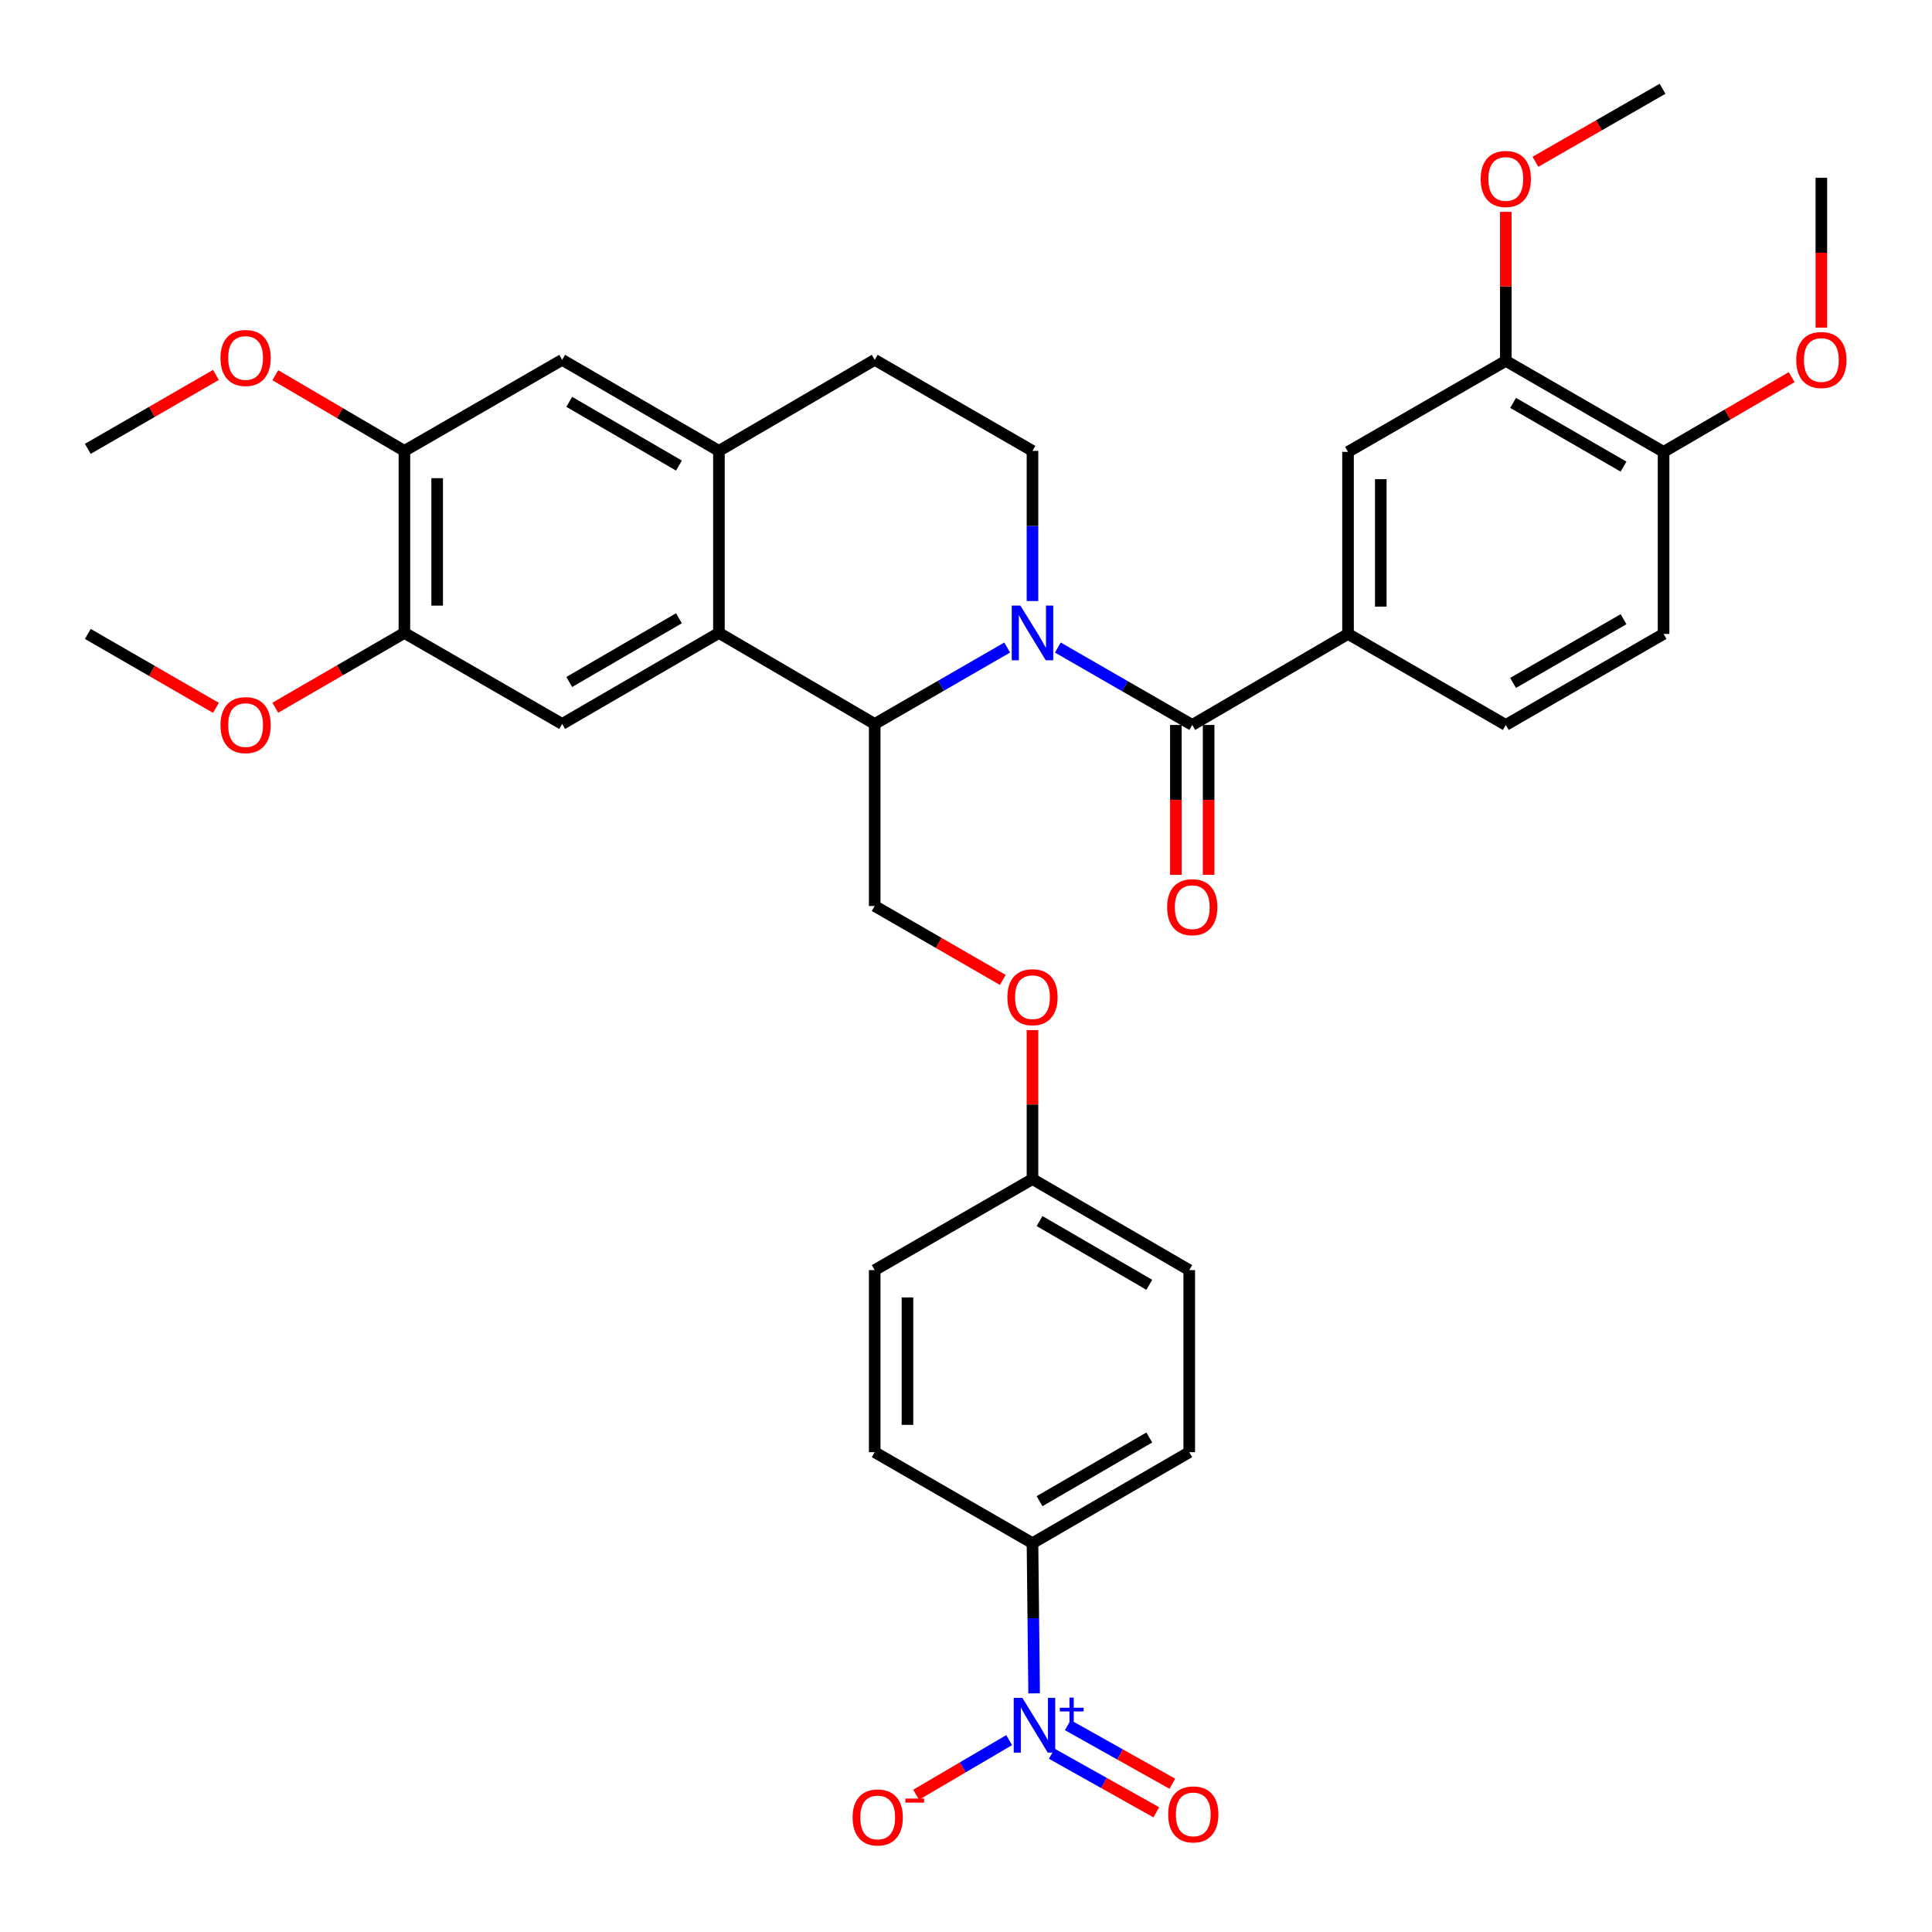 <?xml version='1.0' encoding='iso-8859-1'?>
<svg version='1.1' baseProfile='full'
              xmlns='http://www.w3.org/2000/svg'
                      xmlns:rdkit='http://www.rdkit.org/xml'
                      xmlns:xlink='http://www.w3.org/1999/xlink'
                  xml:space='preserve'
width='1000px' height='1000px' viewBox='0 0 1000 1000'>
<!-- END OF HEADER -->
<rect style='opacity:1.0;fill:#FFFFFF;stroke:none' width='1000' height='1000' x='0' y='0'> </rect>
<path class='bond-0' d='M 547.538,335.163 L 582.322,355.198' style='fill:none;fill-rule:evenodd;stroke:#0000FF;stroke-width:6px;stroke-linecap:butt;stroke-linejoin:miter;stroke-opacity:1' />
<path class='bond-0' d='M 582.322,355.198 L 617.106,375.233' style='fill:none;fill-rule:evenodd;stroke:#000000;stroke-width:6px;stroke-linecap:butt;stroke-linejoin:miter;stroke-opacity:1' />
<path class='bond-1' d='M 521.315,335.16 L 487.03,354.942' style='fill:none;fill-rule:evenodd;stroke:#0000FF;stroke-width:6px;stroke-linecap:butt;stroke-linejoin:miter;stroke-opacity:1' />
<path class='bond-1' d='M 487.03,354.942 L 452.745,374.724' style='fill:none;fill-rule:evenodd;stroke:#000000;stroke-width:6px;stroke-linecap:butt;stroke-linejoin:miter;stroke-opacity:1' />
<path class='bond-7' d='M 534.412,311.087 L 534.412,272.232' style='fill:none;fill-rule:evenodd;stroke:#0000FF;stroke-width:6px;stroke-linecap:butt;stroke-linejoin:miter;stroke-opacity:1' />
<path class='bond-7' d='M 534.412,272.232 L 534.412,233.378' style='fill:none;fill-rule:evenodd;stroke:#000000;stroke-width:6px;stroke-linecap:butt;stroke-linejoin:miter;stroke-opacity:1' />
<path class='bond-4' d='M 617.106,375.233 L 697.737,328.121' style='fill:none;fill-rule:evenodd;stroke:#000000;stroke-width:6px;stroke-linecap:butt;stroke-linejoin:miter;stroke-opacity:1' />
<path class='bond-17' d='M 608.628,375.233 L 608.628,414.017' style='fill:none;fill-rule:evenodd;stroke:#000000;stroke-width:6px;stroke-linecap:butt;stroke-linejoin:miter;stroke-opacity:1' />
<path class='bond-17' d='M 608.628,414.017 L 608.628,452.801' style='fill:none;fill-rule:evenodd;stroke:#FF0000;stroke-width:6px;stroke-linecap:butt;stroke-linejoin:miter;stroke-opacity:1' />
<path class='bond-17' d='M 625.585,375.233 L 625.585,414.017' style='fill:none;fill-rule:evenodd;stroke:#000000;stroke-width:6px;stroke-linecap:butt;stroke-linejoin:miter;stroke-opacity:1' />
<path class='bond-17' d='M 625.585,414.017 L 625.585,452.801' style='fill:none;fill-rule:evenodd;stroke:#FF0000;stroke-width:6px;stroke-linecap:butt;stroke-linejoin:miter;stroke-opacity:1' />
<path class='bond-3' d='M 452.745,374.724 L 372.114,327.602' style='fill:none;fill-rule:evenodd;stroke:#000000;stroke-width:6px;stroke-linecap:butt;stroke-linejoin:miter;stroke-opacity:1' />
<path class='bond-10' d='M 452.745,374.724 L 452.745,468.94' style='fill:none;fill-rule:evenodd;stroke:#000000;stroke-width:6px;stroke-linecap:butt;stroke-linejoin:miter;stroke-opacity:1' />
<path class='bond-2' d='M 535.259,876.473 L 534.836,837.609' style='fill:none;fill-rule:evenodd;stroke:#0000FF;stroke-width:6px;stroke-linecap:butt;stroke-linejoin:miter;stroke-opacity:1' />
<path class='bond-2' d='M 534.836,837.609 L 534.412,798.746' style='fill:none;fill-rule:evenodd;stroke:#000000;stroke-width:6px;stroke-linecap:butt;stroke-linejoin:miter;stroke-opacity:1' />
<path class='bond-15' d='M 522.347,900.676 L 498.261,914.818' style='fill:none;fill-rule:evenodd;stroke:#0000FF;stroke-width:6px;stroke-linecap:butt;stroke-linejoin:miter;stroke-opacity:1' />
<path class='bond-15' d='M 498.261,914.818 L 474.176,928.959' style='fill:none;fill-rule:evenodd;stroke:#FF0000;stroke-width:6px;stroke-linecap:butt;stroke-linejoin:miter;stroke-opacity:1' />
<path class='bond-16' d='M 544.39,907.724 L 571.449,922.886' style='fill:none;fill-rule:evenodd;stroke:#0000FF;stroke-width:6px;stroke-linecap:butt;stroke-linejoin:miter;stroke-opacity:1' />
<path class='bond-16' d='M 571.449,922.886 L 598.509,938.049' style='fill:none;fill-rule:evenodd;stroke:#FF0000;stroke-width:6px;stroke-linecap:butt;stroke-linejoin:miter;stroke-opacity:1' />
<path class='bond-16' d='M 552.679,892.931 L 579.739,908.093' style='fill:none;fill-rule:evenodd;stroke:#0000FF;stroke-width:6px;stroke-linecap:butt;stroke-linejoin:miter;stroke-opacity:1' />
<path class='bond-16' d='M 579.739,908.093 L 606.798,923.256' style='fill:none;fill-rule:evenodd;stroke:#FF0000;stroke-width:6px;stroke-linecap:butt;stroke-linejoin:miter;stroke-opacity:1' />
<path class='bond-6' d='M 372.114,327.602 L 290.984,374.724' style='fill:none;fill-rule:evenodd;stroke:#000000;stroke-width:6px;stroke-linecap:butt;stroke-linejoin:miter;stroke-opacity:1' />
<path class='bond-6' d='M 351.428,320.008 L 294.637,352.993' style='fill:none;fill-rule:evenodd;stroke:#000000;stroke-width:6px;stroke-linecap:butt;stroke-linejoin:miter;stroke-opacity:1' />
<path class='bond-36' d='M 372.114,327.602 L 372.114,233.378' style='fill:none;fill-rule:evenodd;stroke:#000000;stroke-width:6px;stroke-linecap:butt;stroke-linejoin:miter;stroke-opacity:1' />
<path class='bond-11' d='M 697.737,328.121 L 697.737,233.896' style='fill:none;fill-rule:evenodd;stroke:#000000;stroke-width:6px;stroke-linecap:butt;stroke-linejoin:miter;stroke-opacity:1' />
<path class='bond-11' d='M 714.694,313.987 L 714.694,248.029' style='fill:none;fill-rule:evenodd;stroke:#000000;stroke-width:6px;stroke-linecap:butt;stroke-linejoin:miter;stroke-opacity:1' />
<path class='bond-20' d='M 697.737,328.121 L 779.395,375.233' style='fill:none;fill-rule:evenodd;stroke:#000000;stroke-width:6px;stroke-linecap:butt;stroke-linejoin:miter;stroke-opacity:1' />
<path class='bond-5' d='M 372.114,233.378 L 452.745,186.256' style='fill:none;fill-rule:evenodd;stroke:#000000;stroke-width:6px;stroke-linecap:butt;stroke-linejoin:miter;stroke-opacity:1' />
<path class='bond-9' d='M 372.114,233.378 L 290.984,186.256' style='fill:none;fill-rule:evenodd;stroke:#000000;stroke-width:6px;stroke-linecap:butt;stroke-linejoin:miter;stroke-opacity:1' />
<path class='bond-9' d='M 351.428,240.973 L 294.637,207.987' style='fill:none;fill-rule:evenodd;stroke:#000000;stroke-width:6px;stroke-linecap:butt;stroke-linejoin:miter;stroke-opacity:1' />
<path class='bond-8' d='M 290.984,374.724 L 209.317,327.602' style='fill:none;fill-rule:evenodd;stroke:#000000;stroke-width:6px;stroke-linecap:butt;stroke-linejoin:miter;stroke-opacity:1' />
<path class='bond-18' d='M 534.412,233.378 L 452.745,186.256' style='fill:none;fill-rule:evenodd;stroke:#000000;stroke-width:6px;stroke-linecap:butt;stroke-linejoin:miter;stroke-opacity:1' />
<path class='bond-26' d='M 209.317,327.602 L 175.907,346.963' style='fill:none;fill-rule:evenodd;stroke:#000000;stroke-width:6px;stroke-linecap:butt;stroke-linejoin:miter;stroke-opacity:1' />
<path class='bond-26' d='M 175.907,346.963 L 142.497,366.323' style='fill:none;fill-rule:evenodd;stroke:#FF0000;stroke-width:6px;stroke-linecap:butt;stroke-linejoin:miter;stroke-opacity:1' />
<path class='bond-37' d='M 209.317,327.602 L 209.317,233.378' style='fill:none;fill-rule:evenodd;stroke:#000000;stroke-width:6px;stroke-linecap:butt;stroke-linejoin:miter;stroke-opacity:1' />
<path class='bond-37' d='M 226.274,313.469 L 226.274,247.511' style='fill:none;fill-rule:evenodd;stroke:#000000;stroke-width:6px;stroke-linecap:butt;stroke-linejoin:miter;stroke-opacity:1' />
<path class='bond-13' d='M 290.984,186.256 L 209.317,233.378' style='fill:none;fill-rule:evenodd;stroke:#000000;stroke-width:6px;stroke-linecap:butt;stroke-linejoin:miter;stroke-opacity:1' />
<path class='bond-21' d='M 452.745,468.94 L 485.9,488.07' style='fill:none;fill-rule:evenodd;stroke:#000000;stroke-width:6px;stroke-linecap:butt;stroke-linejoin:miter;stroke-opacity:1' />
<path class='bond-21' d='M 485.9,488.07 L 519.055,507.201' style='fill:none;fill-rule:evenodd;stroke:#FF0000;stroke-width:6px;stroke-linecap:butt;stroke-linejoin:miter;stroke-opacity:1' />
<path class='bond-14' d='M 697.737,233.896 L 779.395,186.783' style='fill:none;fill-rule:evenodd;stroke:#000000;stroke-width:6px;stroke-linecap:butt;stroke-linejoin:miter;stroke-opacity:1' />
<path class='bond-12' d='M 534.412,798.746 L 615.552,751.643' style='fill:none;fill-rule:evenodd;stroke:#000000;stroke-width:6px;stroke-linecap:butt;stroke-linejoin:miter;stroke-opacity:1' />
<path class='bond-12' d='M 538.07,777.015 L 594.867,744.043' style='fill:none;fill-rule:evenodd;stroke:#000000;stroke-width:6px;stroke-linecap:butt;stroke-linejoin:miter;stroke-opacity:1' />
<path class='bond-39' d='M 534.412,798.746 L 452.745,751.643' style='fill:none;fill-rule:evenodd;stroke:#000000;stroke-width:6px;stroke-linecap:butt;stroke-linejoin:miter;stroke-opacity:1' />
<path class='bond-27' d='M 209.317,233.378 L 175.91,213.797' style='fill:none;fill-rule:evenodd;stroke:#000000;stroke-width:6px;stroke-linecap:butt;stroke-linejoin:miter;stroke-opacity:1' />
<path class='bond-27' d='M 175.91,213.797 L 142.504,194.216' style='fill:none;fill-rule:evenodd;stroke:#FF0000;stroke-width:6px;stroke-linecap:butt;stroke-linejoin:miter;stroke-opacity:1' />
<path class='bond-30' d='M 779.395,186.783 L 779.395,148.224' style='fill:none;fill-rule:evenodd;stroke:#000000;stroke-width:6px;stroke-linecap:butt;stroke-linejoin:miter;stroke-opacity:1' />
<path class='bond-30' d='M 779.395,148.224 L 779.395,109.665' style='fill:none;fill-rule:evenodd;stroke:#FF0000;stroke-width:6px;stroke-linecap:butt;stroke-linejoin:miter;stroke-opacity:1' />
<path class='bond-38' d='M 779.395,186.783 L 861.062,233.896' style='fill:none;fill-rule:evenodd;stroke:#000000;stroke-width:6px;stroke-linecap:butt;stroke-linejoin:miter;stroke-opacity:1' />
<path class='bond-38' d='M 783.172,208.538 L 840.339,241.517' style='fill:none;fill-rule:evenodd;stroke:#000000;stroke-width:6px;stroke-linecap:butt;stroke-linejoin:miter;stroke-opacity:1' />
<path class='bond-19' d='M 861.062,233.896 L 861.062,328.121' style='fill:none;fill-rule:evenodd;stroke:#000000;stroke-width:6px;stroke-linecap:butt;stroke-linejoin:miter;stroke-opacity:1' />
<path class='bond-31' d='M 861.062,233.896 L 894.214,214.557' style='fill:none;fill-rule:evenodd;stroke:#000000;stroke-width:6px;stroke-linecap:butt;stroke-linejoin:miter;stroke-opacity:1' />
<path class='bond-31' d='M 894.214,214.557 L 927.366,195.218' style='fill:none;fill-rule:evenodd;stroke:#FF0000;stroke-width:6px;stroke-linecap:butt;stroke-linejoin:miter;stroke-opacity:1' />
<path class='bond-22' d='M 779.395,375.233 L 861.062,328.121' style='fill:none;fill-rule:evenodd;stroke:#000000;stroke-width:6px;stroke-linecap:butt;stroke-linejoin:miter;stroke-opacity:1' />
<path class='bond-22' d='M 783.172,353.478 L 840.339,320.499' style='fill:none;fill-rule:evenodd;stroke:#000000;stroke-width:6px;stroke-linecap:butt;stroke-linejoin:miter;stroke-opacity:1' />
<path class='bond-25' d='M 534.412,533.177 L 534.412,571.732' style='fill:none;fill-rule:evenodd;stroke:#FF0000;stroke-width:6px;stroke-linecap:butt;stroke-linejoin:miter;stroke-opacity:1' />
<path class='bond-25' d='M 534.412,571.732 L 534.412,610.286' style='fill:none;fill-rule:evenodd;stroke:#000000;stroke-width:6px;stroke-linecap:butt;stroke-linejoin:miter;stroke-opacity:1' />
<path class='bond-23' d='M 615.552,751.643 L 615.552,657.408' style='fill:none;fill-rule:evenodd;stroke:#000000;stroke-width:6px;stroke-linecap:butt;stroke-linejoin:miter;stroke-opacity:1' />
<path class='bond-24' d='M 452.745,751.643 L 452.745,657.408' style='fill:none;fill-rule:evenodd;stroke:#000000;stroke-width:6px;stroke-linecap:butt;stroke-linejoin:miter;stroke-opacity:1' />
<path class='bond-24' d='M 469.702,737.507 L 469.702,671.543' style='fill:none;fill-rule:evenodd;stroke:#000000;stroke-width:6px;stroke-linecap:butt;stroke-linejoin:miter;stroke-opacity:1' />
<path class='bond-28' d='M 534.412,610.286 L 452.745,657.408' style='fill:none;fill-rule:evenodd;stroke:#000000;stroke-width:6px;stroke-linecap:butt;stroke-linejoin:miter;stroke-opacity:1' />
<path class='bond-29' d='M 534.412,610.286 L 615.552,657.408' style='fill:none;fill-rule:evenodd;stroke:#000000;stroke-width:6px;stroke-linecap:butt;stroke-linejoin:miter;stroke-opacity:1' />
<path class='bond-29' d='M 538.067,632.018 L 594.865,665.004' style='fill:none;fill-rule:evenodd;stroke:#000000;stroke-width:6px;stroke-linecap:butt;stroke-linejoin:miter;stroke-opacity:1' />
<path class='bond-34' d='M 111.765,366.374 L 78.61,347.247' style='fill:none;fill-rule:evenodd;stroke:#FF0000;stroke-width:6px;stroke-linecap:butt;stroke-linejoin:miter;stroke-opacity:1' />
<path class='bond-34' d='M 78.61,347.247 L 45.455,328.121' style='fill:none;fill-rule:evenodd;stroke:#000000;stroke-width:6px;stroke-linecap:butt;stroke-linejoin:miter;stroke-opacity:1' />
<path class='bond-32' d='M 111.765,194.062 L 78.61,213.192' style='fill:none;fill-rule:evenodd;stroke:#FF0000;stroke-width:6px;stroke-linecap:butt;stroke-linejoin:miter;stroke-opacity:1' />
<path class='bond-32' d='M 78.61,213.192 L 45.455,232.322' style='fill:none;fill-rule:evenodd;stroke:#000000;stroke-width:6px;stroke-linecap:butt;stroke-linejoin:miter;stroke-opacity:1' />
<path class='bond-33' d='M 794.734,83.74 L 827.634,64.848' style='fill:none;fill-rule:evenodd;stroke:#FF0000;stroke-width:6px;stroke-linecap:butt;stroke-linejoin:miter;stroke-opacity:1' />
<path class='bond-33' d='M 827.634,64.848 L 860.534,45.955' style='fill:none;fill-rule:evenodd;stroke:#000000;stroke-width:6px;stroke-linecap:butt;stroke-linejoin:miter;stroke-opacity:1' />
<path class='bond-35' d='M 942.729,169.58 L 942.729,130.801' style='fill:none;fill-rule:evenodd;stroke:#FF0000;stroke-width:6px;stroke-linecap:butt;stroke-linejoin:miter;stroke-opacity:1' />
<path class='bond-35' d='M 942.729,130.801 L 942.729,92.022' style='fill:none;fill-rule:evenodd;stroke:#000000;stroke-width:6px;stroke-linecap:butt;stroke-linejoin:miter;stroke-opacity:1' />
<path  class='atom-0' d='M 528.152 313.442
L 537.432 328.442
Q 538.352 329.922, 539.832 332.602
Q 541.312 335.282, 541.392 335.442
L 541.392 313.442
L 545.152 313.442
L 545.152 341.762
L 541.272 341.762
L 531.312 325.362
Q 530.152 323.442, 528.912 321.242
Q 527.712 319.042, 527.352 318.362
L 527.352 341.762
L 523.672 341.762
L 523.672 313.442
L 528.152 313.442
' fill='#0000FF'/>
<path  class='atom-3' d='M 529.179 878.829
L 538.459 893.829
Q 539.379 895.309, 540.859 897.989
Q 542.339 900.669, 542.419 900.829
L 542.419 878.829
L 546.179 878.829
L 546.179 907.149
L 542.299 907.149
L 532.339 890.749
Q 531.179 888.829, 529.939 886.629
Q 528.739 884.429, 528.379 883.749
L 528.379 907.149
L 524.699 907.149
L 524.699 878.829
L 529.179 878.829
' fill='#0000FF'/>
<path  class='atom-3' d='M 548.555 883.934
L 553.545 883.934
L 553.545 878.681
L 555.762 878.681
L 555.762 883.934
L 560.884 883.934
L 560.884 885.835
L 555.762 885.835
L 555.762 891.115
L 553.545 891.115
L 553.545 885.835
L 548.555 885.835
L 548.555 883.934
' fill='#0000FF'/>
<path  class='atom-16' d='M 441.299 940.709
Q 441.299 933.909, 444.659 930.109
Q 448.019 926.309, 454.299 926.309
Q 460.579 926.309, 463.939 930.109
Q 467.299 933.909, 467.299 940.709
Q 467.299 947.589, 463.899 951.509
Q 460.499 955.389, 454.299 955.389
Q 448.059 955.389, 444.659 951.509
Q 441.299 947.629, 441.299 940.709
M 454.299 952.189
Q 458.619 952.189, 460.939 949.309
Q 463.299 946.389, 463.299 940.709
Q 463.299 935.149, 460.939 932.349
Q 458.619 929.509, 454.299 929.509
Q 449.979 929.509, 447.619 932.309
Q 445.299 935.109, 445.299 940.709
Q 445.299 946.429, 447.619 949.309
Q 449.979 952.189, 454.299 952.189
' fill='#FF0000'/>
<path  class='atom-16' d='M 468.619 930.932
L 478.308 930.932
L 478.308 933.044
L 468.619 933.044
L 468.619 930.932
' fill='#FF0000'/>
<path  class='atom-17' d='M 604.634 939.127
Q 604.634 932.327, 607.994 928.527
Q 611.354 924.727, 617.634 924.727
Q 623.914 924.727, 627.274 928.527
Q 630.634 932.327, 630.634 939.127
Q 630.634 946.007, 627.234 949.927
Q 623.834 953.807, 617.634 953.807
Q 611.394 953.807, 607.994 949.927
Q 604.634 946.047, 604.634 939.127
M 617.634 950.607
Q 621.954 950.607, 624.274 947.727
Q 626.634 944.807, 626.634 939.127
Q 626.634 933.567, 624.274 930.767
Q 621.954 927.927, 617.634 927.927
Q 613.314 927.927, 610.954 930.727
Q 608.634 933.527, 608.634 939.127
Q 608.634 944.847, 610.954 947.727
Q 613.314 950.607, 617.634 950.607
' fill='#FF0000'/>
<path  class='atom-18' d='M 604.106 469.557
Q 604.106 462.757, 607.466 458.957
Q 610.826 455.157, 617.106 455.157
Q 623.386 455.157, 626.746 458.957
Q 630.106 462.757, 630.106 469.557
Q 630.106 476.437, 626.706 480.357
Q 623.306 484.237, 617.106 484.237
Q 610.866 484.237, 607.466 480.357
Q 604.106 476.477, 604.106 469.557
M 617.106 481.037
Q 621.426 481.037, 623.746 478.157
Q 626.106 475.237, 626.106 469.557
Q 626.106 463.997, 623.746 461.197
Q 621.426 458.357, 617.106 458.357
Q 612.786 458.357, 610.426 461.157
Q 608.106 463.957, 608.106 469.557
Q 608.106 475.277, 610.426 478.157
Q 612.786 481.037, 617.106 481.037
' fill='#FF0000'/>
<path  class='atom-22' d='M 521.412 516.142
Q 521.412 509.342, 524.772 505.542
Q 528.132 501.742, 534.412 501.742
Q 540.692 501.742, 544.052 505.542
Q 547.412 509.342, 547.412 516.142
Q 547.412 523.022, 544.012 526.942
Q 540.612 530.822, 534.412 530.822
Q 528.172 530.822, 524.772 526.942
Q 521.412 523.062, 521.412 516.142
M 534.412 527.622
Q 538.732 527.622, 541.052 524.742
Q 543.412 521.822, 543.412 516.142
Q 543.412 510.582, 541.052 507.782
Q 538.732 504.942, 534.412 504.942
Q 530.092 504.942, 527.732 507.742
Q 525.412 510.542, 525.412 516.142
Q 525.412 521.862, 527.732 524.742
Q 530.092 527.622, 534.412 527.622
' fill='#FF0000'/>
<path  class='atom-27' d='M 114.122 375.313
Q 114.122 368.513, 117.482 364.713
Q 120.842 360.913, 127.122 360.913
Q 133.402 360.913, 136.762 364.713
Q 140.122 368.513, 140.122 375.313
Q 140.122 382.193, 136.722 386.113
Q 133.322 389.993, 127.122 389.993
Q 120.882 389.993, 117.482 386.113
Q 114.122 382.233, 114.122 375.313
M 127.122 386.793
Q 131.442 386.793, 133.762 383.913
Q 136.122 380.993, 136.122 375.313
Q 136.122 369.753, 133.762 366.953
Q 131.442 364.113, 127.122 364.113
Q 122.802 364.113, 120.442 366.913
Q 118.122 369.713, 118.122 375.313
Q 118.122 381.033, 120.442 383.913
Q 122.802 386.793, 127.122 386.793
' fill='#FF0000'/>
<path  class='atom-28' d='M 114.122 185.281
Q 114.122 178.481, 117.482 174.681
Q 120.842 170.881, 127.122 170.881
Q 133.402 170.881, 136.762 174.681
Q 140.122 178.481, 140.122 185.281
Q 140.122 192.161, 136.722 196.081
Q 133.322 199.961, 127.122 199.961
Q 120.882 199.961, 117.482 196.081
Q 114.122 192.201, 114.122 185.281
M 127.122 196.761
Q 131.442 196.761, 133.762 193.881
Q 136.122 190.961, 136.122 185.281
Q 136.122 179.721, 133.762 176.921
Q 131.442 174.081, 127.122 174.081
Q 122.802 174.081, 120.442 176.881
Q 118.122 179.681, 118.122 185.281
Q 118.122 191.001, 120.442 193.881
Q 122.802 196.761, 127.122 196.761
' fill='#FF0000'/>
<path  class='atom-31' d='M 766.395 92.629
Q 766.395 85.829, 769.755 82.029
Q 773.115 78.229, 779.395 78.229
Q 785.675 78.229, 789.035 82.029
Q 792.395 85.829, 792.395 92.629
Q 792.395 99.509, 788.995 103.429
Q 785.595 107.309, 779.395 107.309
Q 773.155 107.309, 769.755 103.429
Q 766.395 99.549, 766.395 92.629
M 779.395 104.109
Q 783.715 104.109, 786.035 101.229
Q 788.395 98.309, 788.395 92.629
Q 788.395 87.069, 786.035 84.269
Q 783.715 81.429, 779.395 81.429
Q 775.075 81.429, 772.715 84.229
Q 770.395 87.029, 770.395 92.629
Q 770.395 98.349, 772.715 101.229
Q 775.075 104.109, 779.395 104.109
' fill='#FF0000'/>
<path  class='atom-32' d='M 929.729 186.336
Q 929.729 179.536, 933.089 175.736
Q 936.449 171.936, 942.729 171.936
Q 949.009 171.936, 952.369 175.736
Q 955.729 179.536, 955.729 186.336
Q 955.729 193.216, 952.329 197.136
Q 948.929 201.016, 942.729 201.016
Q 936.489 201.016, 933.089 197.136
Q 929.729 193.256, 929.729 186.336
M 942.729 197.816
Q 947.049 197.816, 949.369 194.936
Q 951.729 192.016, 951.729 186.336
Q 951.729 180.776, 949.369 177.976
Q 947.049 175.136, 942.729 175.136
Q 938.409 175.136, 936.049 177.936
Q 933.729 180.736, 933.729 186.336
Q 933.729 192.056, 936.049 194.936
Q 938.409 197.816, 942.729 197.816
' fill='#FF0000'/>
</svg>
